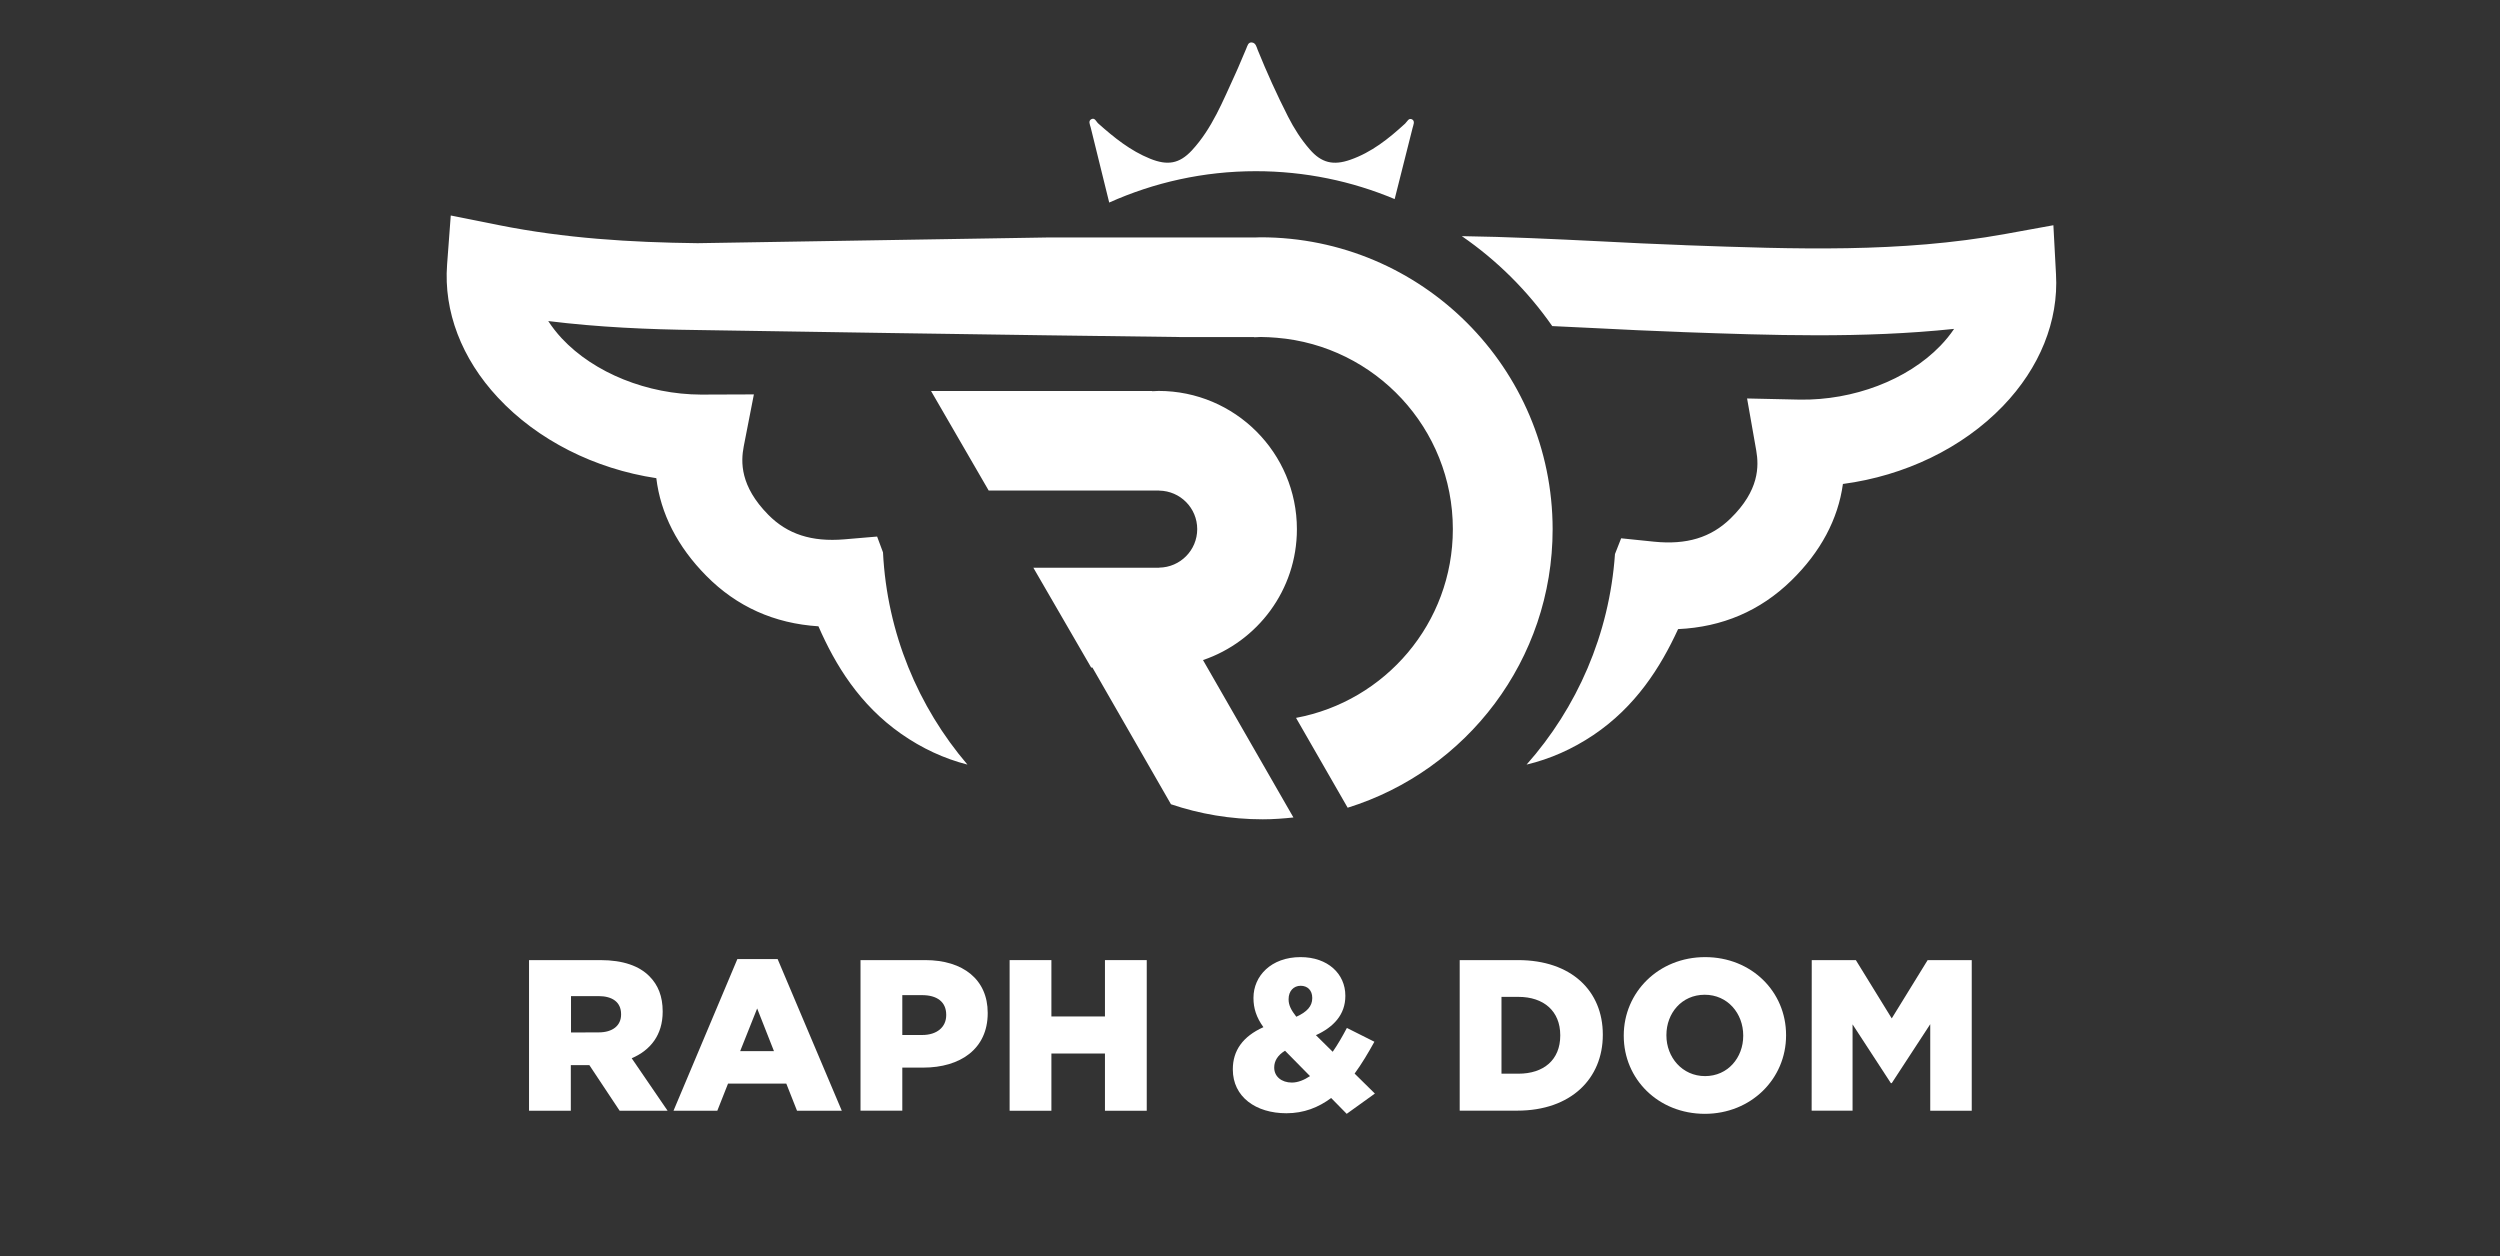 <?xml version="1.0" encoding="utf-8"?>
<!-- Generator: Adobe Illustrator 24.3.0, SVG Export Plug-In . SVG Version: 6.00 Build 0)  -->
<svg version="1.1" id="Layer_1" xmlns="http://www.w3.org/2000/svg" xmlns:xlink="http://www.w3.org/1999/xlink" x="0px" y="0px"
	 viewBox="0 0 2590.6 1301.9" style="enable-background:new 0 0 2590.6 1301.9;" xml:space="preserve">
<rect x="0" y="0" width="2590.6" height="1301.9" fill="#333333" stroke="none"/>
<style type="text/css">
	.st0{fill:#FFFFFF;}
</style>
<g>
	<g>
		<path class="st0" d="M548.3,994.9h73.8c23.9,0,40.4,6.2,50.8,16.7c9.1,9.1,13.8,21,13.8,36.4v0.4c0,24.1-12.7,39.9-32.1,48.2
			l37.2,54.4h-49.7l-31.4-47.3h-19.2v47.3h-43.3V994.9H548.3z M620.4,1069.8c14.5,0,23.2-7.1,23.2-18.5v-0.4
			c0-12.5-9.1-18.7-23.4-18.7h-28.5v37.7L620.4,1069.8L620.4,1069.8z"/>
		<path class="st0" d="M764.1,993.8h41.7l66.5,157.2h-46.4l-11.1-28.1h-60.4l-11.1,28.1h-45.4L764.1,993.8z M802,1089.2l-17.4-44.2
			l-17.6,44.2H802z"/>
		<path class="st0" d="M891.7,994.9h67.1c39.3,0,64.7,20.3,64.7,54.6v0.4c0,37-28.3,56.4-66.9,56.4H935v44.6h-43.3L891.7,994.9
			L891.7,994.9z M955.7,1072.5c15.2,0,24.8-8.2,24.8-20.5v-0.5c0-13.4-9.6-20.3-25-20.3H935v41.3H955.7z"/>
		<path class="st0" d="M1046.2,994.9h43.3v58.4h55.5v-58.4h43.3V1151H1145v-59.3h-55.5v59.3h-43.3V994.9z"/>
		<path class="st0" d="M1379.4,1137.8c-13.2,9.8-28.3,15.8-46.4,15.8c-31.7,0-55.5-17-55.5-45.3v-0.4c0-19.2,10.3-33.9,31.7-43.5
			c-7.4-10.2-10.3-19.8-10.3-30.1v-0.4c0-22.5,18.3-42.1,48.8-42.1c28.3,0,46.4,17.4,46.4,39.9v0.4c0,19.4-12.3,32.3-30.5,40.6
			l17.4,17.2c5.1-7.3,10-15.8,14.7-24.7l28.5,14.3c-6.5,11.8-13.2,23-20.5,33l21,20.7l-29.2,21L1379.4,1137.8z M1357.5,1115.1
			l-25.9-26.3c-7.8,4.7-11.2,10.9-11.2,17.2v0.4c0,9.1,7.6,15.4,18.3,15.4C1345,1121.8,1351.5,1119.1,1357.5,1115.1z M1359.8,1034.4
			v-0.4c0-7.8-4.9-12.5-12-12.5c-7.4,0-12.5,5.6-12.5,13.8v0.4c0,6,2.7,11.1,8,17.9C1354.4,1048.6,1359.8,1042.6,1359.8,1034.4z"/>
		<path class="st0" d="M1512.6,994.9h60.4c55.5,0,87.9,32.1,87.9,77.1v0.4c0,45.1-32.8,78.5-88.7,78.5h-59.6L1512.6,994.9
			L1512.6,994.9z M1555.9,1033v79.6h17.6c26.1,0,43.3-14.3,43.3-39.5v-0.4c0-25-17.2-39.7-43.3-39.7H1555.9z"/>
		<path class="st0" d="M1682.6,1073.4v-0.4c0-44.8,36.1-81.2,84.3-81.2c48.2,0,83.9,35.9,83.9,80.7v0.5c0,44.8-36.1,81.2-84.3,81.2
			C1718.3,1154.1,1682.6,1118.2,1682.6,1073.4z M1806.4,1073.4v-0.4c0-22.8-16.1-42.2-39.9-42.2c-23.9,0-39.7,19.2-39.7,41.7v0.5
			c0,22.5,16.3,42.1,40.1,42.1C1790.5,1115.1,1806.4,1095.9,1806.4,1073.4z"/>
		<path class="st0" d="M1877.4,994.9h45.7l37.2,60.4l37.2-60.4h45.7V1151h-43v-89.7l-39.9,61.1h-0.9l-39.7-60.9v89.4h-42.4
			L1877.4,994.9L1877.4,994.9z"/>
	</g>
	<path class="st0" d="M1130.2,132c-0.7-2.8-2.8-6.7,0.7-8.5c3.7-1.9,5,2.6,7.2,4.5c16.3,14.5,33.2,28.2,53.8,36.5
		c17.9,7.2,30.2,5.3,43.2-8.7c21-22.7,32.1-51.2,44.8-78.7c4.1-8.8,7.6-17.9,11.5-26.7c1.2-2.7,1.9-6.8,5.8-6.4
		c4.1,0.4,4.9,4.7,6.1,7.8c9.5,23.4,19.9,46.4,31.4,69c6.2,12.2,13.5,23.7,22.5,34c12.1,14,24.4,16.9,41.9,10.8
		c22.2-7.7,40-22,57-37.6c2.1-2,3.7-6.3,7.3-4.2c3.1,1.9,1.1,5.8,0.4,8.7c-6.2,24.6-12.5,49.2-18.6,73.8
		c-44.3-18.6-92.9-28.9-143.9-28.9c-54.1,0-105.5,11.7-151.9,32.5C1142.9,183.8,1136.5,157.9,1130.2,132z M2127.8,233.4l-50.1,9.1
		c-108.4,19.6-216.7,15.7-331.4,11.6l-1.5-0.1c-29.2-1-58.5-2.5-87.8-4c-46.8-2.3-94.3-4.6-142.2-5.3c36.6,25.2,68.3,56.8,93.7,93.2
		c14.6,0.7,29.2,1.4,44,2.1c29.7,1.5,59.4,3,89,4l1.5,0.1c92.2,3.3,186.9,6.7,281.9-3.3c-4,6-8.8,11.9-14.3,17.6
		c-34.3,35.5-90.2,56.5-145.4,55.7l-54.8-1.2l9.5,54c2.8,16.3,3.2,41.3-26.7,70.4c-20.3,19.8-45.5,27.4-79.2,24l-34.1-3.5l-6.4,16.3
		c-5.8,83.5-39.4,159.3-91.6,218.2c24.3-5.8,47.4-16,69.2-30.6c43.7-29.4,69.5-70,87.8-109.8c45.8-2.1,85.1-18.9,117.2-50.2
		c30.5-29.7,48.6-63.7,53.6-100.2c64-8.5,123.8-37.1,165.7-80.6c38.3-39.7,57.9-88.3,55.1-136.8L2127.8,233.4z M1306.2,245.9
		c-2,0-4,0.1-6.1,0.2h-215.7L722.9,252l0,0c-69.8-0.8-137.9-5.1-205.9-18.7l-49.9-10l-3.8,50.8c-3.7,48.5,15,97.5,52.6,137.8
		c41.1,44.2,100.4,74,164.2,83.6c4.4,36.6,21.9,71,51.8,101.2c31.5,31.9,70.5,49.4,116.2,52.3c17.5,40.1,42.6,81.2,85.7,111.4
		c21.6,15.1,44.5,25.7,68.7,31.9C951.4,732.4,919.2,656,915,572.4l-6.1-16.4l-34.1,2.9c-33.7,2.8-58.8-5.3-78.7-25.5
		c-29.3-29.7-28.5-54.7-25.4-70.9l10.5-53.8l-54.8,0.2c-55.2-0.2-110.6-22.2-144.3-58.3c-5.4-5.8-10-11.8-14-17.9
		c51.8,6.4,103.7,8.7,155.1,9.3l0,0c28.9,0.5,338.1,5.4,502.3,7.3h74.2v0.2c2.3-0.1,4.5-0.3,6.7-0.3c5.6,0,11,0.4,16.5,0.8l0,0l0,0
		c102.2,8.4,182.6,93.9,182.6,198.3c0,97.5-70.1,178.4-162.5,195.6l53.5,93.1c123.1-38.3,212.4-153,212.4-288.7
		C1608.7,381.4,1473.3,245.9,1306.2,245.9z M1308.5,849c10.8,0,21.4-0.8,31.8-1.9L1246.6,684c56.5-19.2,97.3-72.6,97.3-135.6
		c0-79.1-64.1-143.3-143.3-143.3c-2.3,0-4.5,0.2-6.7,0.3v-0.2H964.8l59.7,103.1h176.7v0.1c21.8,0.3,39.4,18,39.4,39.9
		s-17.6,39.6-39.4,39.9v0.1h-0.6l0,0l0,0h-129.8l59.9,103.4h1.3l81.4,141.7C1243.3,843.5,1275.2,849,1308.5,849z"/>
</g>
</svg>
